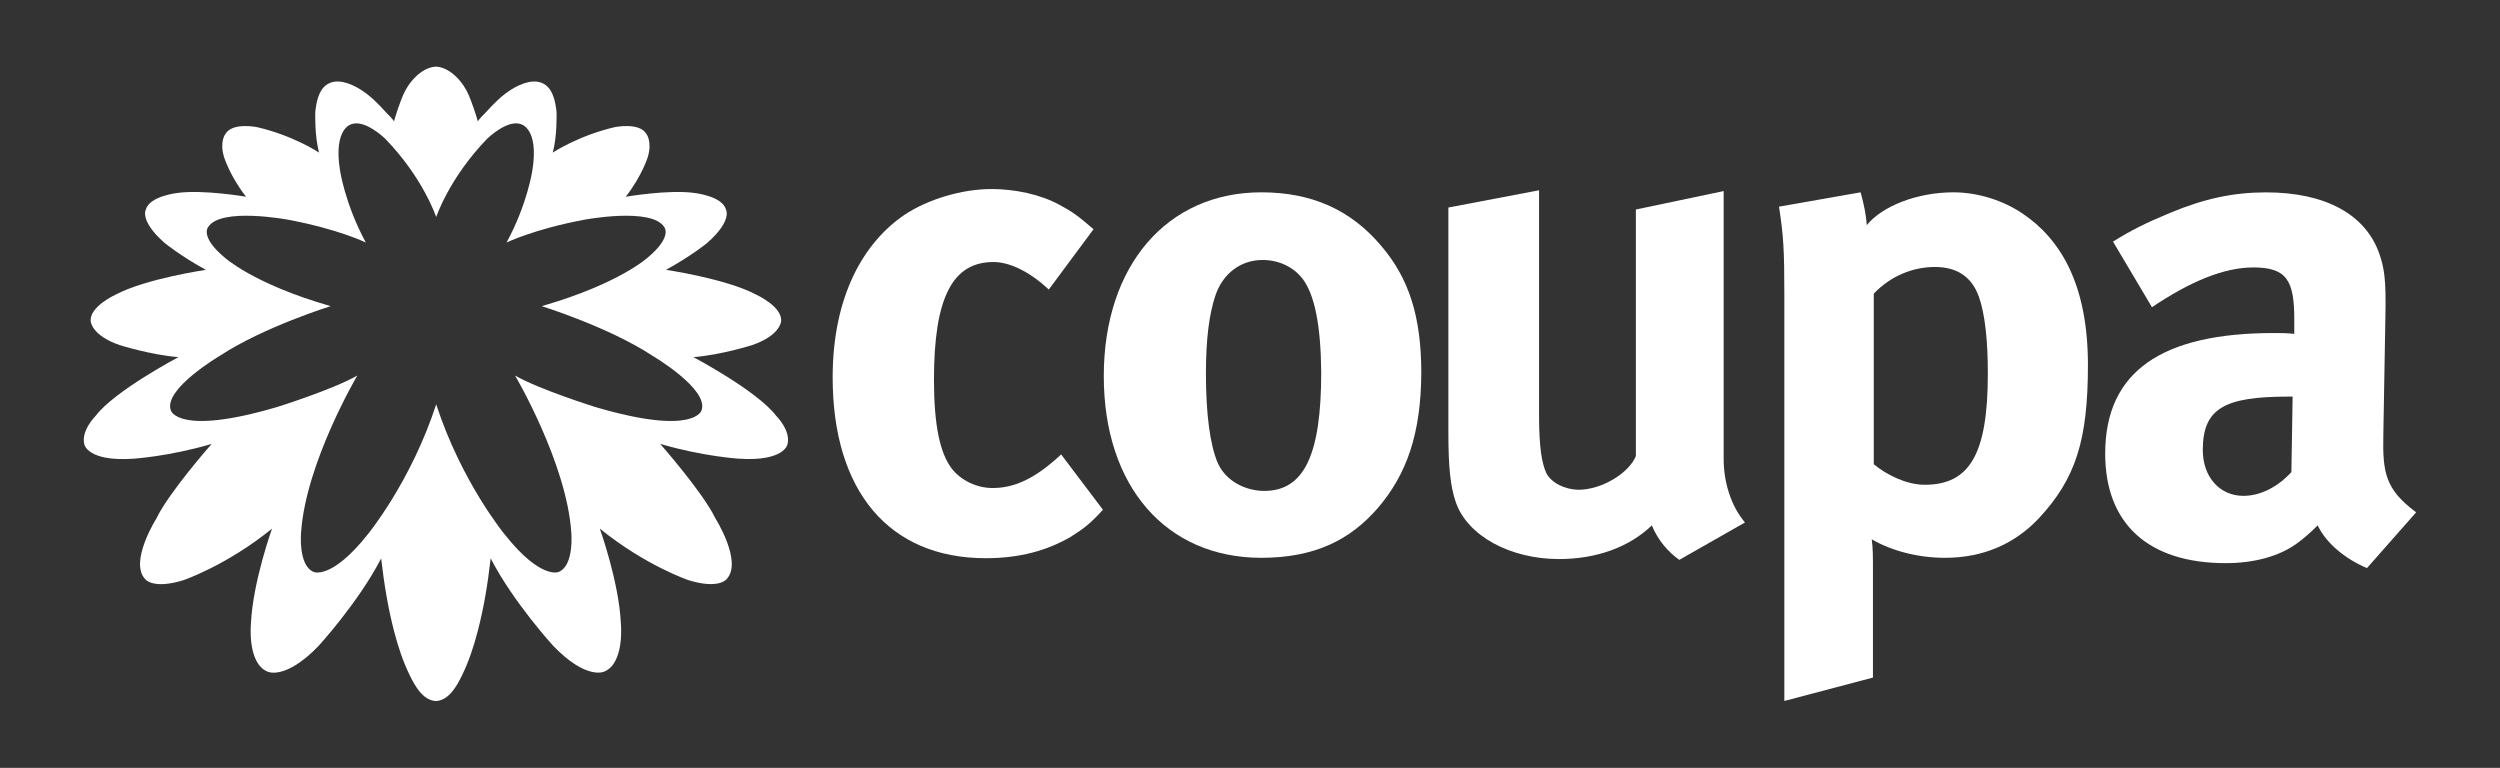 <?xml version="1.0" encoding="utf-8"?>
<svg xmlns="http://www.w3.org/2000/svg" width="140" height="43" viewBox="0 0 140 43" fill="none">
<rect x="0" y="0" width="140" height="43" fill="#333333" stroke="none"/>
<path d="M59.999 30.042C58.621 30.846 57.082 31.259 55.198 31.259C49.776 31.259 46.629 27.491 46.629 21.129C46.629 16.604 48.351 13.593 50.648 12.032C51.958 11.16 53.863 10.586 55.517 10.586C56.827 10.586 58.252 10.884 59.307 11.458C60.042 11.849 60.387 12.101 61.237 12.836L58.733 16.213C57.699 15.247 56.573 14.673 55.632 14.673C53.336 14.673 52.302 16.672 52.302 21.265C52.302 23.838 52.647 25.377 53.289 26.228C53.817 26.917 54.714 27.329 55.586 27.329C56.781 27.329 57.861 26.824 59.124 25.722L59.422 25.446L61.765 28.546C61.029 29.35 60.685 29.601 59.996 30.039L59.999 30.042Z" fill="white"/>
<path d="M77.11 28.503C75.617 30.204 73.665 31.237 70.633 31.237C65.304 31.237 61.812 27.24 61.812 21.061C61.812 14.882 65.35 10.77 70.633 10.77C73.435 10.77 75.617 11.735 77.318 13.733C78.904 15.571 79.593 17.731 79.593 20.899C79.571 24.276 78.789 26.573 77.113 28.503H77.11ZM72.929 15.592C72.424 14.95 71.62 14.559 70.701 14.559C69.484 14.559 68.473 15.316 68.06 16.558C67.715 17.591 67.532 18.969 67.532 20.921C67.532 23.196 67.762 24.872 68.175 25.884C68.634 26.964 69.782 27.491 70.794 27.491C73.022 27.491 73.988 25.493 73.988 20.853C73.966 18.212 73.621 16.489 72.932 15.592H72.929Z" fill="white"/>
<path d="M94.042 31.354C93.399 30.894 92.847 30.252 92.502 29.423C91.239 30.64 89.402 31.307 87.31 31.307C84.554 31.307 82.165 29.997 81.522 28.114C81.224 27.241 81.109 26.183 81.109 24.209V11.621L86.187 10.656V23.291C86.187 25.06 86.348 25.978 86.6 26.506C86.876 27.034 87.633 27.425 88.415 27.425C89.678 27.425 91.218 26.506 91.609 25.541V11.733L96.525 10.7V25.699C96.525 27.009 96.937 28.34 97.719 29.259L94.045 31.351L94.042 31.354Z" fill="white"/>
<path d="M114.19 29.009C112.858 30.433 111.089 31.237 108.929 31.237C107.39 31.237 105.944 30.846 104.817 30.204C104.885 30.663 104.885 31.237 104.885 31.811V37.944L99.923 39.254V16.536C99.923 13.963 99.876 13.227 99.625 11.573L104.196 10.77C104.38 11.459 104.494 11.986 104.541 12.607C105.413 11.527 107.39 10.77 109.389 10.77C110.767 10.77 112.191 11.229 113.271 11.964C115.385 13.389 116.924 15.915 116.924 20.44C116.924 24.667 116.235 26.802 114.19 29.009ZM110.813 16.604C110.422 15.524 109.618 14.95 108.355 14.95C107.092 14.95 105.851 15.478 104.932 16.443V25.998C105.621 26.573 106.748 27.147 107.781 27.147C110.307 27.147 111.319 25.424 111.319 20.921C111.319 19.059 111.158 17.566 110.813 16.601V16.604Z" fill="white"/>
<path d="M132.545 31.812C131.351 31.306 130.271 30.434 129.79 29.422C129.398 29.814 128.986 30.18 128.595 30.456C127.629 31.145 126.252 31.536 124.644 31.536C120.28 31.536 117.891 29.308 117.891 25.404C117.891 20.785 121.084 18.65 127.332 18.65C127.723 18.65 128.067 18.65 128.48 18.697V17.893C128.48 15.711 128.067 14.976 126.183 14.976C124.529 14.976 122.624 15.779 120.51 17.204L118.328 13.529C119.362 12.887 120.144 12.496 121.522 11.922C123.452 11.118 125.081 10.773 126.897 10.773C130.205 10.773 132.455 11.99 133.238 14.197C133.514 15 133.629 15.621 133.582 17.735L133.467 24.326C133.421 26.487 133.582 27.405 135.304 28.69L132.549 31.815L132.545 31.812ZM128.157 22.21C124.597 22.21 123.356 22.852 123.356 25.195C123.356 26.735 124.321 27.768 125.631 27.768C126.596 27.768 127.561 27.262 128.318 26.437L128.387 22.21H128.157Z" fill="white"/>
<path d="M43.467 23.289C42.421 21.898 38.83 19.999 38.83 19.999C40.385 19.878 42.117 19.326 42.117 19.326C43.681 18.792 43.74 18.01 43.74 18.01C43.848 17.178 42.331 16.492 42.331 16.492C40.658 15.605 37.294 15.111 37.294 15.111C38.724 14.329 39.597 13.609 39.597 13.609C41.043 12.34 40.649 11.725 40.649 11.725C40.444 10.971 38.867 10.803 38.867 10.803C37.421 10.608 35.041 11.018 35.041 11.018C35.953 9.854 36.282 8.777 36.282 8.777C36.53 7.911 36.198 7.501 36.198 7.501C35.804 6.828 34.414 7.123 34.414 7.123C32.365 7.604 30.953 8.547 30.953 8.547C31.211 7.625 31.167 6.275 31.167 6.275C31.111 5.763 30.997 5.087 30.553 4.761C29.976 4.336 29.163 4.683 28.629 5.015C28.092 5.351 27.636 5.816 27.213 6.285C27.139 6.368 26.748 6.732 26.764 6.815C26.624 6.319 26.456 5.832 26.261 5.354C25.969 4.64 25.24 3.771 24.411 3.73C23.582 3.774 22.853 4.64 22.561 5.354C22.366 5.832 22.198 6.319 22.059 6.815C22.074 6.732 21.686 6.368 21.609 6.285C21.19 5.816 20.73 5.351 20.193 5.015C19.656 4.68 18.846 4.336 18.269 4.761C17.825 5.087 17.71 5.763 17.655 6.275C17.655 6.275 17.611 7.622 17.869 8.547C17.869 8.547 16.457 7.601 14.408 7.123C14.408 7.123 13.015 6.831 12.624 7.501C12.624 7.501 12.289 7.911 12.54 8.777C12.54 8.777 12.866 9.854 13.781 11.018C13.781 11.018 11.401 10.608 9.955 10.803C9.955 10.803 8.378 10.974 8.173 11.725C8.173 11.725 7.779 12.343 9.225 13.609C9.225 13.609 10.098 14.329 11.528 15.111C11.528 15.111 8.167 15.605 6.491 16.492C6.491 16.492 4.974 17.175 5.082 18.01C5.082 18.01 5.141 18.792 6.705 19.326C6.705 19.326 8.437 19.875 9.992 19.999C9.992 19.999 6.401 21.898 5.355 23.289C5.355 23.289 4.514 24.127 4.725 24.893C4.725 24.893 4.908 25.862 7.463 25.688C7.463 25.688 9.449 25.567 11.867 24.856C11.857 24.856 11.851 24.862 11.851 24.862C11.851 24.862 9.455 27.575 8.763 29.027C8.763 29.027 7.205 31.485 8.142 32.444C8.142 32.444 8.574 33.015 10.271 32.491C10.271 32.491 12.68 31.675 15.234 29.605C15.234 29.605 14.166 32.568 14.055 34.884C14.055 34.884 13.822 37.149 14.992 37.615C14.992 37.615 15.973 38.102 17.828 36.184C17.828 36.184 20.066 33.745 21.345 31.271C21.503 32.643 21.723 34.03 22.074 35.368C22.294 36.209 22.564 37.041 22.949 37.823C23.235 38.403 23.675 39.219 24.411 39.26C25.15 39.219 25.587 38.403 25.873 37.82C26.255 37.038 26.528 36.206 26.748 35.365C27.099 34.027 27.322 32.643 27.477 31.268C28.756 33.745 30.994 36.181 30.994 36.181C32.849 38.099 33.83 37.612 33.83 37.612C35 37.143 34.767 34.88 34.767 34.88C34.656 32.568 33.588 29.601 33.588 29.601C36.142 31.672 38.551 32.488 38.551 32.488C40.245 33.012 40.68 32.441 40.68 32.441C41.617 31.482 40.059 29.024 40.059 29.024C39.367 27.575 36.971 24.859 36.971 24.859C36.971 24.859 36.965 24.859 36.956 24.853C39.373 25.564 41.359 25.685 41.359 25.685C43.914 25.859 44.097 24.89 44.097 24.89C44.308 24.124 43.467 23.286 43.467 23.286V23.289ZM39.286 22.982C39.286 22.982 38.908 24.434 33.343 22.795C33.343 22.795 30.205 21.815 28.843 21.029C28.843 21.029 31.714 25.893 31.99 29.782C31.99 29.782 32.176 31.684 31.276 32.032C31.276 32.032 30.28 32.469 28.266 29.933C28.266 29.933 25.845 27.001 24.427 22.643C23.008 27.001 20.587 29.933 20.587 29.933C18.573 32.472 17.577 32.032 17.577 32.032C16.677 31.684 16.863 29.782 16.863 29.782C17.14 25.893 20.01 21.029 20.01 21.029C18.648 21.815 15.51 22.795 15.51 22.795C9.946 24.434 9.567 22.982 9.567 22.982C9.123 21.793 12.335 19.909 12.335 19.909C14.778 18.308 18.517 17.144 18.517 17.144C14.16 15.896 12.553 14.4 12.553 14.4C11.206 13.264 11.646 12.731 11.646 12.731C12.326 11.582 16.143 12.306 16.143 12.306C18.961 12.833 20.485 13.581 20.485 13.581C19.309 11.405 19.039 9.531 19.039 9.531C18.66 7.154 19.694 6.949 19.694 6.949C20.454 6.685 21.559 7.756 21.559 7.756C23.7 9.956 24.427 12.153 24.427 12.153C24.427 12.153 25.156 9.956 27.294 7.756C27.294 7.756 28.399 6.685 29.159 6.949C29.159 6.949 30.193 7.154 29.814 9.531C29.814 9.531 29.547 11.405 28.368 13.581C28.368 13.581 29.895 12.836 32.71 12.306C32.71 12.306 36.524 11.582 37.207 12.731C37.207 12.731 37.648 13.264 36.301 14.4C36.301 14.4 34.693 15.893 30.336 17.144C30.336 17.144 34.075 18.308 36.518 19.909C36.518 19.909 39.727 21.793 39.286 22.982Z" fill="white"/>
</svg>